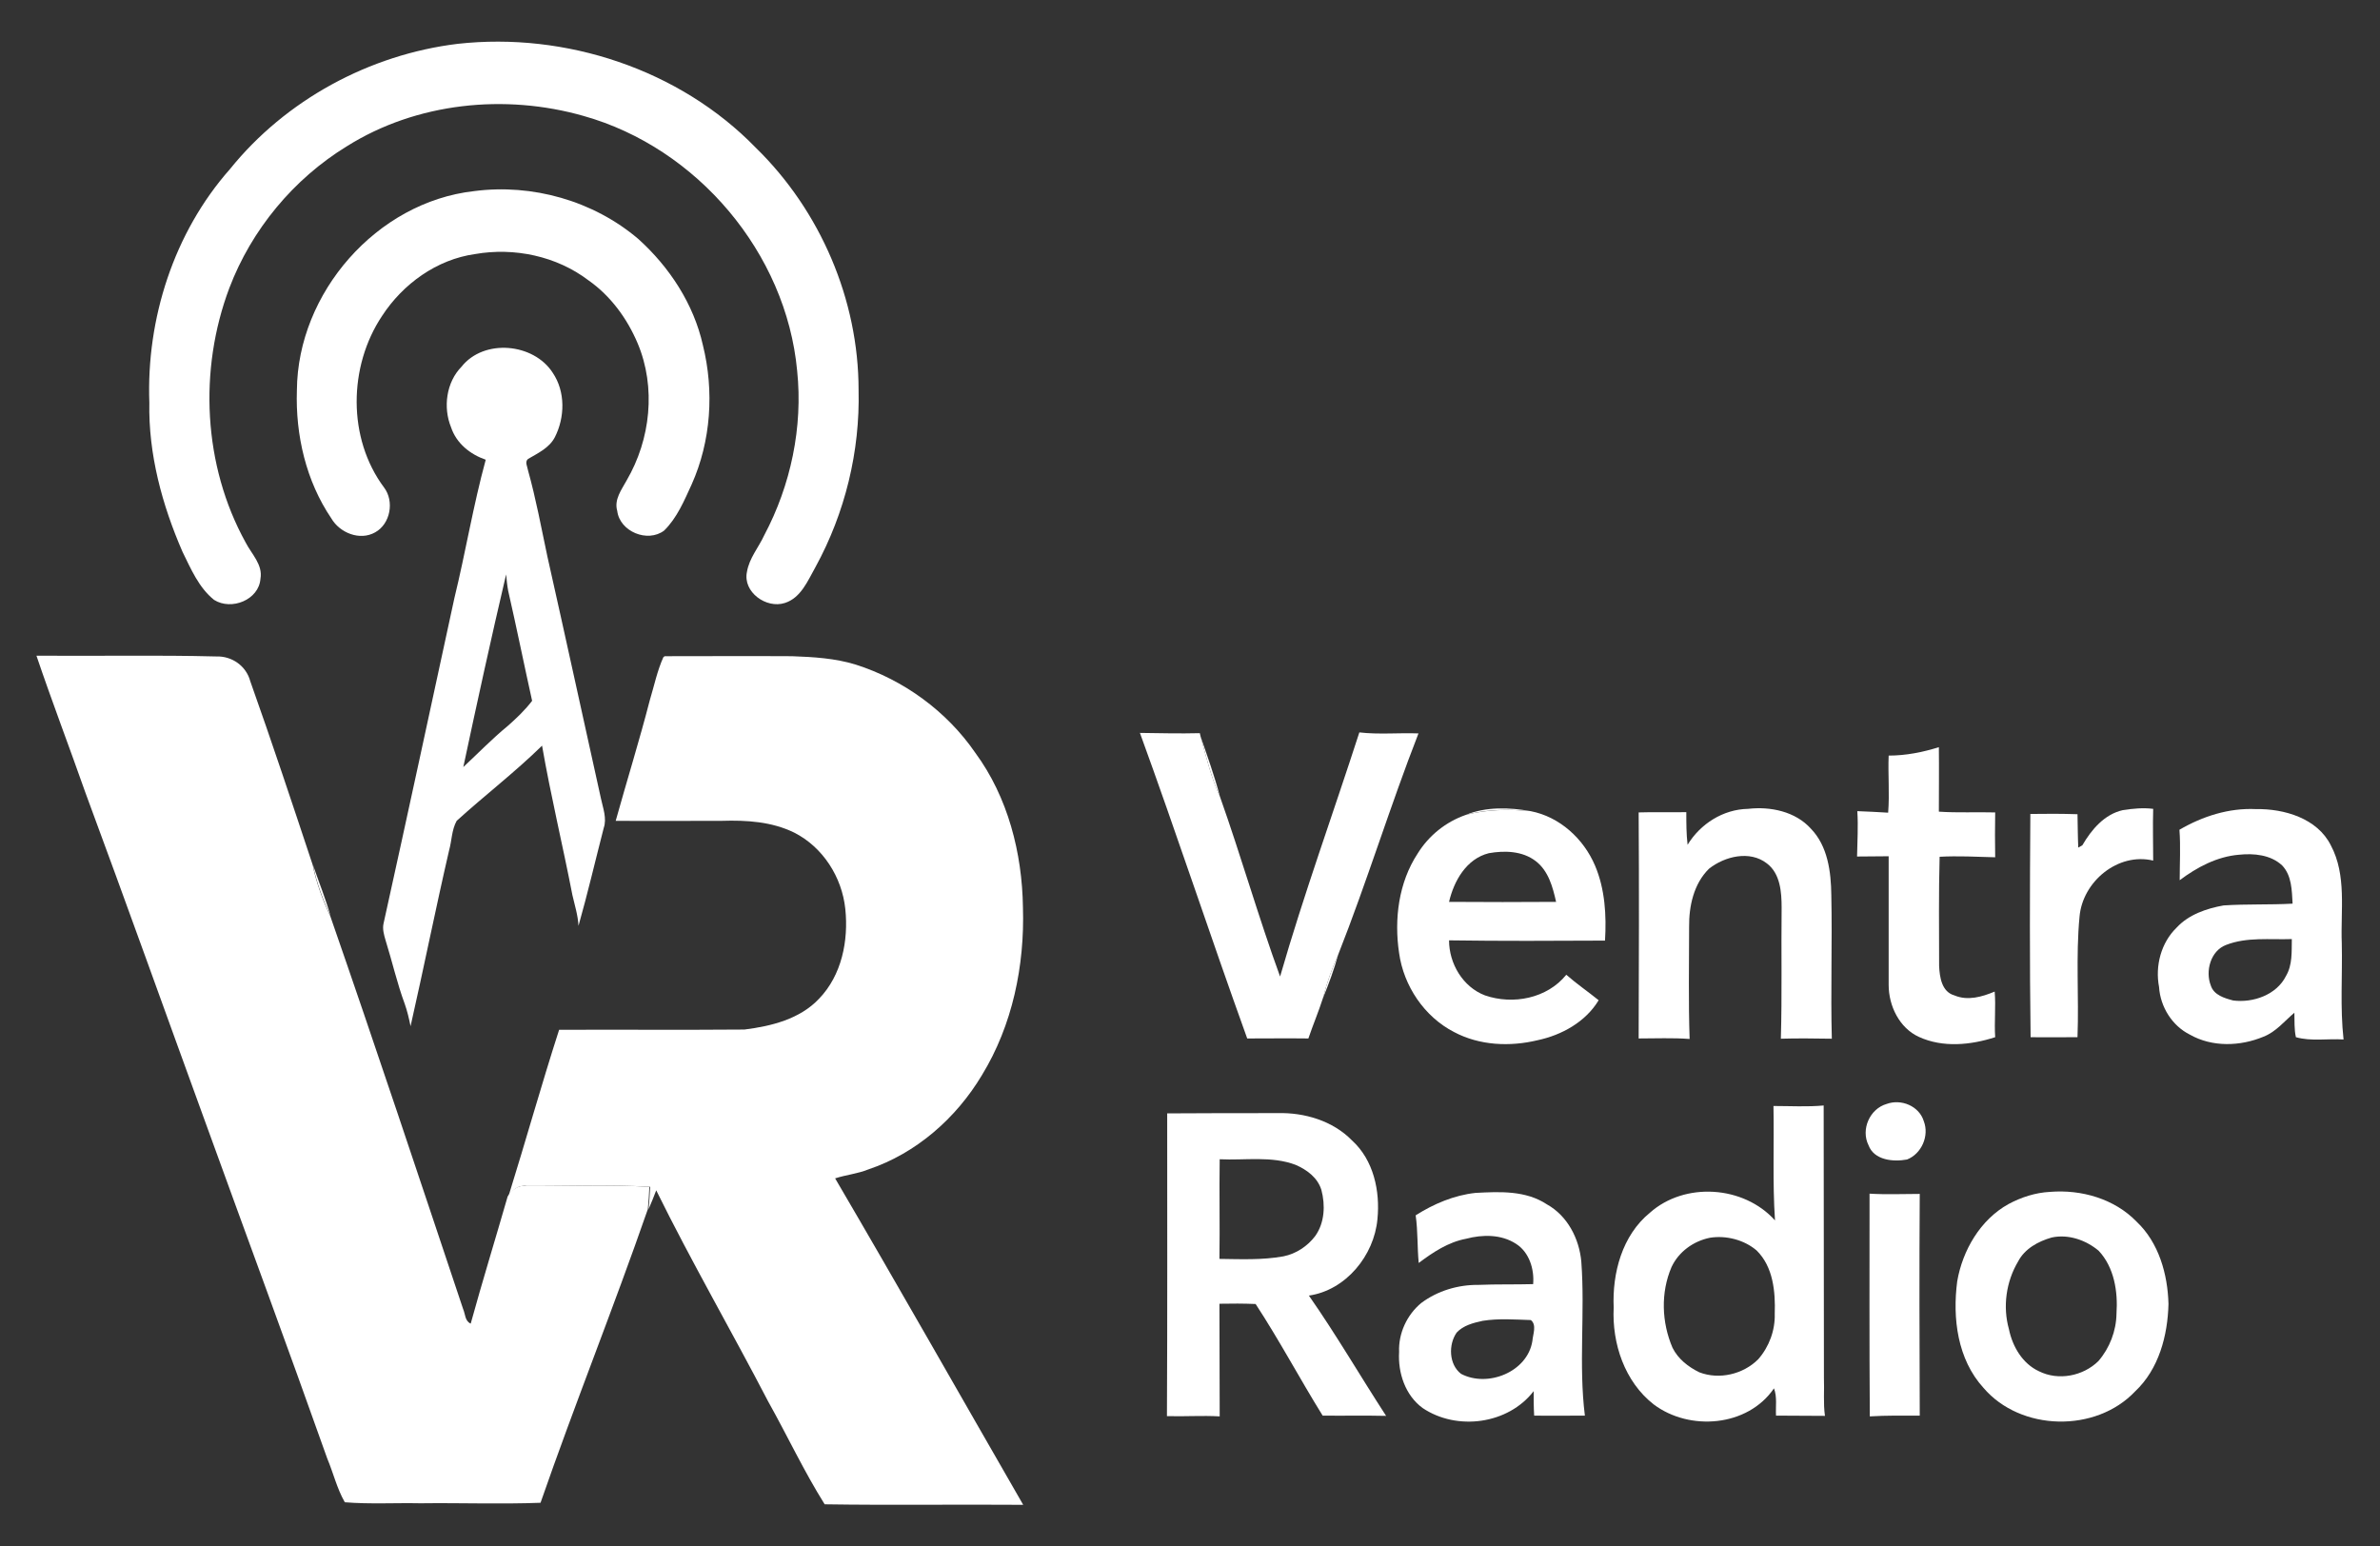 <?xml version="1.0" encoding="utf-8"?>
<!-- Generator: Adobe Illustrator 24.1.1, SVG Export Plug-In . SVG Version: 6.00 Build 0)  -->
<svg version="1.1" id="Layer_1" xmlns="http://www.w3.org/2000/svg" xmlns:xlink="http://www.w3.org/1999/xlink" x="0px" y="0px"
	 viewBox="0 0 933.9 606.8" style="enable-background:new 0 0 933.9 606.8;" xml:space="preserve">
<rect x="0" y="0" width="933.9" height="606.8" fill="#333333" stroke="none"/>
<style type="text/css">
	.st0{fill:#FFFFFF;}
</style>
<g>
	<g id="_x23_39ad89fe">
		<path class="st0" d="M179.6,17.2c42.3-4.7,87.1,10,117,40.8c25.3,24.7,40.3,59.6,40.3,95c0.6,24.1-5.3,48.3-16.9,69.5
			c-3,5.3-5.7,12.1-12,14.1c-7.3,2.4-16.6-4.3-14.9-12.2c0.9-5.4,4.6-9.6,6.8-14.4c10.4-19.6,15.2-42.4,12.9-64.5
			C308.5,99.2,273.5,58,229,45.5c-30.8-8.8-65.5-5.3-92.9,11.9C115.2,70.2,98.7,90.1,90,113c-12.1,32.1-10.3,69.7,6.4,99.9
			c2.3,4.5,6.8,8.7,5.8,14.2c-0.6,8.3-11.4,12.6-18.2,8.3c-6-4.8-9.1-12.2-12.4-18.9c-8-18.4-13.4-38.3-13-58.5
			c-1.2-32.9,9.6-66.7,31.6-91.6C112.1,39.2,145,21.4,179.6,17.2z"/>
		<path class="st0" d="M186,75c22.9-3,46.9,3.8,64.5,18.8c12.2,11,21.7,25.5,25.3,41.6c4.5,18.1,3.2,37.7-4.4,54.7
			c-2.9,6.3-5.7,13.1-10.8,18.1c-6.5,4.9-17.4,0.4-18.4-7.7c-1.3-4.5,1.7-8.3,3.7-12c9.4-16.1,11.6-36.5,4.3-53.8
			c-4.1-9.7-10.6-18.6-19.3-24.7c-12.5-9.5-29.1-13-44.5-10.3c-15,2.1-28.3,11.7-36.5,24.3c-13.2,19.8-13.6,48,0.8,67.3
			c4.1,5.4,2.5,14.3-3.5,17.6c-6,3.4-13.9,0.2-17.2-5.5c-9.9-14.6-14.1-32.7-13.5-50.3C116.8,114.9,147.8,79.3,186,75z"/>
		<path class="st0" d="M181.1,143.9c8.8-11.1,28.3-9.3,35.8,2.4c5,7.4,4.8,17.5,0.8,25.3c-2.2,4.2-6.6,6.2-10.5,8.5
			c-1.4,1.1-0.2,3.1,0,4.5c3.1,11.1,5.2,22.5,7.6,33.8c7.1,31.6,14,63.3,21,94.9c0.8,3.8,2.4,7.8,1.1,11.6
			c-3.3,12.8-6.3,25.7-9.9,38.4c-0.2-4.1-1.5-8.1-2.4-12.1c-3.8-19.6-8.5-39-11.9-58.6c-10.6,10.4-22.5,19.5-33.5,29.5
			c-2,3.6-1.9,7.8-3,11.7c-5.3,22.9-9.9,46-15.1,68.9c-0.6-3-1.3-6-2.3-8.8c-3-8.1-4.9-16.6-7.5-24.9c-0.6-2.1-1.3-4.4-0.8-6.6
			c9.4-42.5,18.6-85.2,27.8-127.7c4.4-18,7.4-36.4,12.3-54.3c-6.1-2.1-11.5-6.4-13.6-12.7C173.8,159.9,175.1,150,181.1,143.9
			 M198.6,225.4c-5.9,25.1-11.4,50.3-16.8,75.6c5.8-5.4,11.3-11.1,17.4-16.1c3.4-3,6.8-6.2,9.6-9.9c-3.2-14.4-6.1-28.8-9.4-43.2
			C199,229.7,198.8,227.5,198.6,225.4z"/>
		<path class="st0" d="M260.8,257.5c16.7,0,33.3-0.1,50,0c8.4,0.3,16.9,0.8,25,3.3c18.8,6,35.7,18.3,46.9,34.6
			c12.8,17.4,18.4,39.3,18.7,60.7c0.7,22.8-4.1,46.2-16.1,65.8c-10.1,16.9-25.8,30.7-44.6,37c-4.2,1.7-8.7,2.1-13,3.5
			c24.9,42.5,49.2,85.4,73.8,128.1c-26-0.2-51.9,0.2-77.9-0.2c-8.1-12.9-14.7-27-22.2-40.4c-14.4-27.7-30.1-54.8-43.9-82.8
			c-0.9,2.5-2,5-3,7.4c0.3-2.9,0.5-5.9,0.6-8.8c-16.1-0.9-32.3-0.2-48.5-0.3c-3.2-0.5-5.6,1.6-7.1,4.1c6.8-21.8,12.9-43.7,19.9-65.4
			c24.2-0.1,48.4,0.1,72.7-0.1c10.5-1.3,21.8-4.1,29.3-12.1c8.9-9.2,11.6-22.8,10.3-35.2c-1.3-12.5-8.8-24.3-20.1-30
			c-8.8-4.3-18.7-4.9-28.3-4.6c-13.9,0-27.8,0.1-41.7,0c4.4-15.8,9.3-31.5,13.4-47.4c1.7-5.6,2.9-11.5,5.3-16.8L260.8,257.5z"/>
		<path class="st0" d="M471.1,289c2.7,7.8,5.5,15.6,7.6,23.6C475.2,305.1,473.3,297,471.1,289z"/>
		<path class="st0" d="M575.1,319.8c8-3.3,17.1-3,25.5-1.5C592.1,317.5,583.4,317.5,575.1,319.8z"/>
		<path class="st0" d="M122.8,339.4c2.3,6.7,5,13.3,6.9,20.1C126.7,353,124.2,346.4,122.8,339.4z"/>
		<path class="st0" d="M519.1,391.7c1.5-5.9,3.5-11.6,6-17.1C523.5,380.4,521.4,386.1,519.1,391.7z"/>
		<path class="st0" d="M740.3,433.2c5.7-2.1,12.8,0.8,14.6,6.8c2.2,5.7-0.9,12.8-6.6,15c-5.4,1-12.9,0.3-15.1-5.6
			C730.1,443.2,733.7,435.1,740.3,433.2z"/>
		<path class="st0" d="M695.9,434c6.6,0,13.2,0.4,19.7-0.2c0.1,35.6,0,71.2,0.1,106.8c0.2,5-0.3,10,0.4,15c-6.4-0.1-12.8,0-19.2-0.1
			c-0.2-3.6,0.5-7.3-0.8-10.7c-10.3,15.1-33.1,16.9-47.2,6.3c-11.4-8.9-16.4-23.9-15.7-38c-0.6-13.5,3.3-28.3,14.2-37.2
			c13.7-12.2,36.8-10.7,49.1,3C695.5,463.9,696.2,449,695.9,434 M671,485.7c-6.5,1.3-12.3,5.5-15.1,11.5c-4.3,10-3.9,21.7,0.4,31.7
			c2.2,4.4,6.2,7.5,10.5,9.6c7.8,3,17.2,0.8,23.1-5.1c4.3-4.9,6.7-11.4,6.5-17.9c0.3-8.6-0.6-18.4-7.1-24.8
			C684.4,486.5,677.3,484.7,671,485.7z"/>
		<path class="st0" d="M458,436.9c14.4-0.1,28.9-0.1,43.3-0.1c10.5-0.3,21.7,3,29.2,10.7c8.5,7.7,11.1,19.9,10,30.9
			c-1.3,14.3-12.4,27.9-26.9,30c10.7,15.3,20.1,31.5,30.3,47.2c-8.3-0.2-16.6,0-24.9-0.1c-9-14.5-17-29.6-26.3-43.8
			c-4.7-0.2-9.4-0.2-14.2-0.1c0.1,14.7,0,29.4,0.1,44.2c-6.9-0.4-13.8,0.1-20.7-0.1C458.1,516.1,458,476.5,458,436.9 M478.6,454.9
			c-0.2,13,0.1,26.1-0.1,39.1c8.4,0.1,16.8,0.5,25.1-1c5-1,9.5-4,12.5-8c3.7-5.2,4-12.1,2.4-18.1c-1.5-4.8-5.7-7.9-10.1-9.8
			C498.9,453.5,488.5,455.4,478.6,454.9z"/>
		<path class="st0" d="M804.4,467.7c12.3-1,25.3,2.7,34,11.7c8.7,8.2,12.2,20.6,12.5,32.3c-0.3,12.4-3.8,25.6-13.1,34.3
			c-15.4,16.3-44.9,15.7-59.5-1.4c-10.2-11.2-12.2-27.3-10.3-41.8c2.1-12.2,9.1-24.2,20.1-30.3C793.1,469.8,798.7,468,804.4,467.7
			 M805.1,485.6c-5.3,1.5-10.6,4.4-13.2,9.4c-4.7,7.9-6.1,17.7-3.6,26.6c1.4,6.8,5.3,13.5,11.8,16.5c7.6,3.8,17.3,1.9,23.3-4
			c4.4-5.1,7-11.8,7.1-18.6c0.6-8.7-0.9-18.2-7-24.7C818.5,486.6,811.6,484.2,805.1,485.6z"/>
		<path class="st0" d="M555.5,476.9c7.1-4.5,15.1-7.9,23.5-8.8c9.5-0.5,19.7-1,28,4.5c8.1,4.5,12.7,13.5,13.5,22.5
			c1.5,20.1-1.1,40.4,1.4,60.4c-6.6,0-13.3,0.1-19.9,0c-0.2-3.2-0.2-6.4-0.2-9.6c-10,13-30.1,15.7-43.6,6.6c-6.8-5-9.7-13.8-9.2-22
			c-0.3-7.3,3.1-14.6,8.7-19.2c6.4-4.8,14.5-7.2,22.5-7.1c7.1-0.3,14.2-0.1,21.4-0.3c0.5-5.8-1.5-12.5-6.7-15.8
			c-5.8-3.8-13.2-3.7-19.6-2c-7,1.3-13,5.3-18.6,9.5C556.1,489.5,556.4,483.2,555.5,476.9 M581.8,518.3c-3.7,0.8-7.6,1.8-10.2,4.6
			c-3.3,4.7-3.1,12.5,1.7,16.2c10.4,5.5,26.1-0.7,28-12.9c0.2-2.6,1.8-6.3-0.6-8.2C594.4,517.8,588.1,517.3,581.8,518.3z"/>
		<path class="st0" d="M733.6,468.4c6.6,0.4,13.1,0.1,19.7,0.1c-0.2,29-0.1,58,0,87c-6.5,0-13.1-0.1-19.6,0.3
			C733.5,526.7,733.6,497.6,733.6,468.4z"/>
	</g>
	<g id="_x23_218dc9fe">
		<path class="st0" d="M14.3,257.3c23.5,0.2,47.1-0.3,70.6,0.3c6.1-0.2,11.7,3.7,13.3,9.7c8.5,23.9,16.5,48,24.5,72.1
			c1.4,7,3.9,13.7,6.9,20.1c17.8,51.2,34.9,102.7,52.1,154.1c0.9,2,0.7,4.8,3,5.8c4.6-16.7,9.7-33.2,14.5-49.9
			c1.6-2.5,4-4.5,7.1-4.1c16.2,0.1,32.4-0.6,48.5,0.3c-0.1,2.9-0.3,5.9-0.6,8.8c-13.4,38.6-28.7,76.6-42.1,115.2
			c-15.7,0.6-31.4,0-47.1,0.2c-9.9-0.2-19.8,0.4-29.7-0.4c-3.1-5.4-4.5-11.5-6.9-17.2c-15.6-44-31.8-87.7-47.7-131.6
			C65,397.6,49.5,354.2,33.5,311C27.2,293.1,20.4,275.3,14.3,257.3z"/>
		<path class="st0" d="M447.3,287.6c7.8,0.1,15.6,0.3,23.5,0.1c0.1,0.3,0.2,1,0.3,1.3c2.2,8,4.1,16.1,7.6,23.6
			c8.3,23.4,15.1,47.3,23.6,70.6c9.3-32.3,20.8-63.9,31.1-95.8c7.7,0.9,15.5,0.1,23.2,0.4c-11.2,28.7-20.2,58.2-31.5,86.8
			c-2.5,5.5-4.5,11.2-6,17.1c-1.7,5.3-3.9,10.5-5.7,15.8c-8-0.1-16,0-24,0C475,367.6,461.8,327.4,447.3,287.6z"/>
		<path class="st0" d="M741.1,296.5c6.7,0,13.3-1.3,19.7-3.3c0.1,8.4,0,16.8,0,25.3c7.4,0.5,14.8,0.1,22.1,0.3
			c-0.1,5.9-0.1,11.7,0,17.6c-7.3-0.2-14.6-0.6-21.8-0.2c-0.4,14.2-0.2,28.5-0.2,42.8c0.2,4.4,1,10.2,6,11.6
			c5.2,2.2,10.8,0.6,15.8-1.5c0.5,5.9-0.2,11.9,0.2,17.9c-9.6,3.1-20.5,4.2-29.9-0.1c-7.7-3.5-11.9-12.2-11.9-20.4
			c0-16.8,0-33.6,0-50.5c-4.2,0-8.3,0.1-12.4,0.1c0.1-5.9,0.5-11.8,0.1-17.8c4,0.1,8.1,0.4,12.1,0.6
			C741.5,311.4,740.8,303.9,741.1,296.5z"/>
		<path class="st0" d="M662.2,331.5c5-8.2,13.9-13.9,23.7-14.1c8.8-1,18.6,1,24.7,7.8c6.6,6.8,7.9,16.9,8,26.1
			c0.4,18.8-0.3,37.6,0.2,56.3c-6.7-0.1-13.3-0.2-20,0c0.5-17.1,0.1-34.3,0.3-51.4c0-6.1-0.5-13.4-5.8-17.4
			c-6.7-5.2-16.5-2.8-22.7,2.1c-6,5.9-7.9,14.7-7.8,22.9c0,14.6-0.3,29.3,0.2,43.9c-6.7-0.5-13.3-0.2-20-0.2
			c0.1-29.6,0.2-59.1,0-88.7c6.2-0.2,12.5,0,18.7-0.1C661.7,323,661.7,327.2,662.2,331.5z"/>
		<path class="st0" d="M833,317.9c3.9-0.6,7.9-1,11.9-0.5c-0.2,6.7,0,13.5,0,20.3c-13.8-3.3-27.7,8.2-28.9,22
			c-1.5,15.7-0.2,31.5-0.8,47.3c-6.1,0-12.3,0.1-18.4,0c-0.4-29.2-0.3-58.4-0.1-87.6c6.2-0.1,12.3-0.1,18.5,0.1
			c0.1,4.4,0.1,8.7,0.3,13.1c0.4-0.2,1.2-0.7,1.6-0.9C820.7,325.5,825.8,319.5,833,317.9z"/>
		<path class="st0" d="M855.2,325.6c9.1-5.3,19.4-8.6,30-8.1c11.1-0.2,24.1,3.6,29.4,14.2c6.3,11.8,3.8,25.6,4.3,38.4
			c0.3,12.6-0.7,25.2,0.7,37.8c-6.2-0.4-12.8,0.8-18.7-0.9c-0.7-3.1-0.5-6.4-0.6-9.6c-3.9,3.3-7.2,7.5-12.1,9.4
			c-9.1,3.8-20.1,4.2-28.9-0.8c-7-3.5-11.6-10.9-12.1-18.7c-1.6-8.3,0.8-17.4,6.9-23.3c4.7-5.1,11.7-7.5,18.4-8.7
			c9-0.6,18.1-0.2,27.1-0.7c-0.3-5.2-0.3-11-4.1-15c-4.5-4.2-11.1-4.8-16.9-4.2c-8.6,0.7-16.5,4.9-23.3,10
			C855.3,338.8,855.7,332.2,855.2,325.6 M873.5,370.8c-6.1,2.3-8.2,10.3-6,15.9c1.2,3.8,5.4,5,8.8,5.9c7.8,1,17-2.2,20.7-9.6
			c2.6-4.4,2.2-9.6,2.3-14.5C890.7,368.8,881.7,367.6,873.5,370.8z"/>
		<path class="st0" d="M575.1,319.8c8.3-2.2,17-2.3,25.5-1.5c11.4,2.2,20.8,10.8,25.3,21.4c3.9,9.2,4.5,19.5,3.9,29.4
			c-20.4,0.1-40.8,0.2-61.2-0.1c0,9.1,5.4,18.3,14.1,21.6c11,3.8,24.4,1.2,31.9-8.1c4.1,3.6,8.5,6.6,12.7,10
			c-5.1,8.5-14.5,13.7-24,15.7c-10.8,2.6-22.7,2.1-32.7-3.2c-11.7-6-19.8-18.1-21.6-31c-2-13.3-0.2-27.7,7.3-39.1
			C560.7,327.8,567.4,322.5,575.1,319.8 M568.6,353.9c14,0.1,28,0.1,42,0c-1.3-5.8-3-12.2-8-16c-5.2-4-12.2-4.2-18.4-3.1
			C575.4,337,570.5,345.7,568.6,353.9z"/>
	</g>
</g>
</svg>
